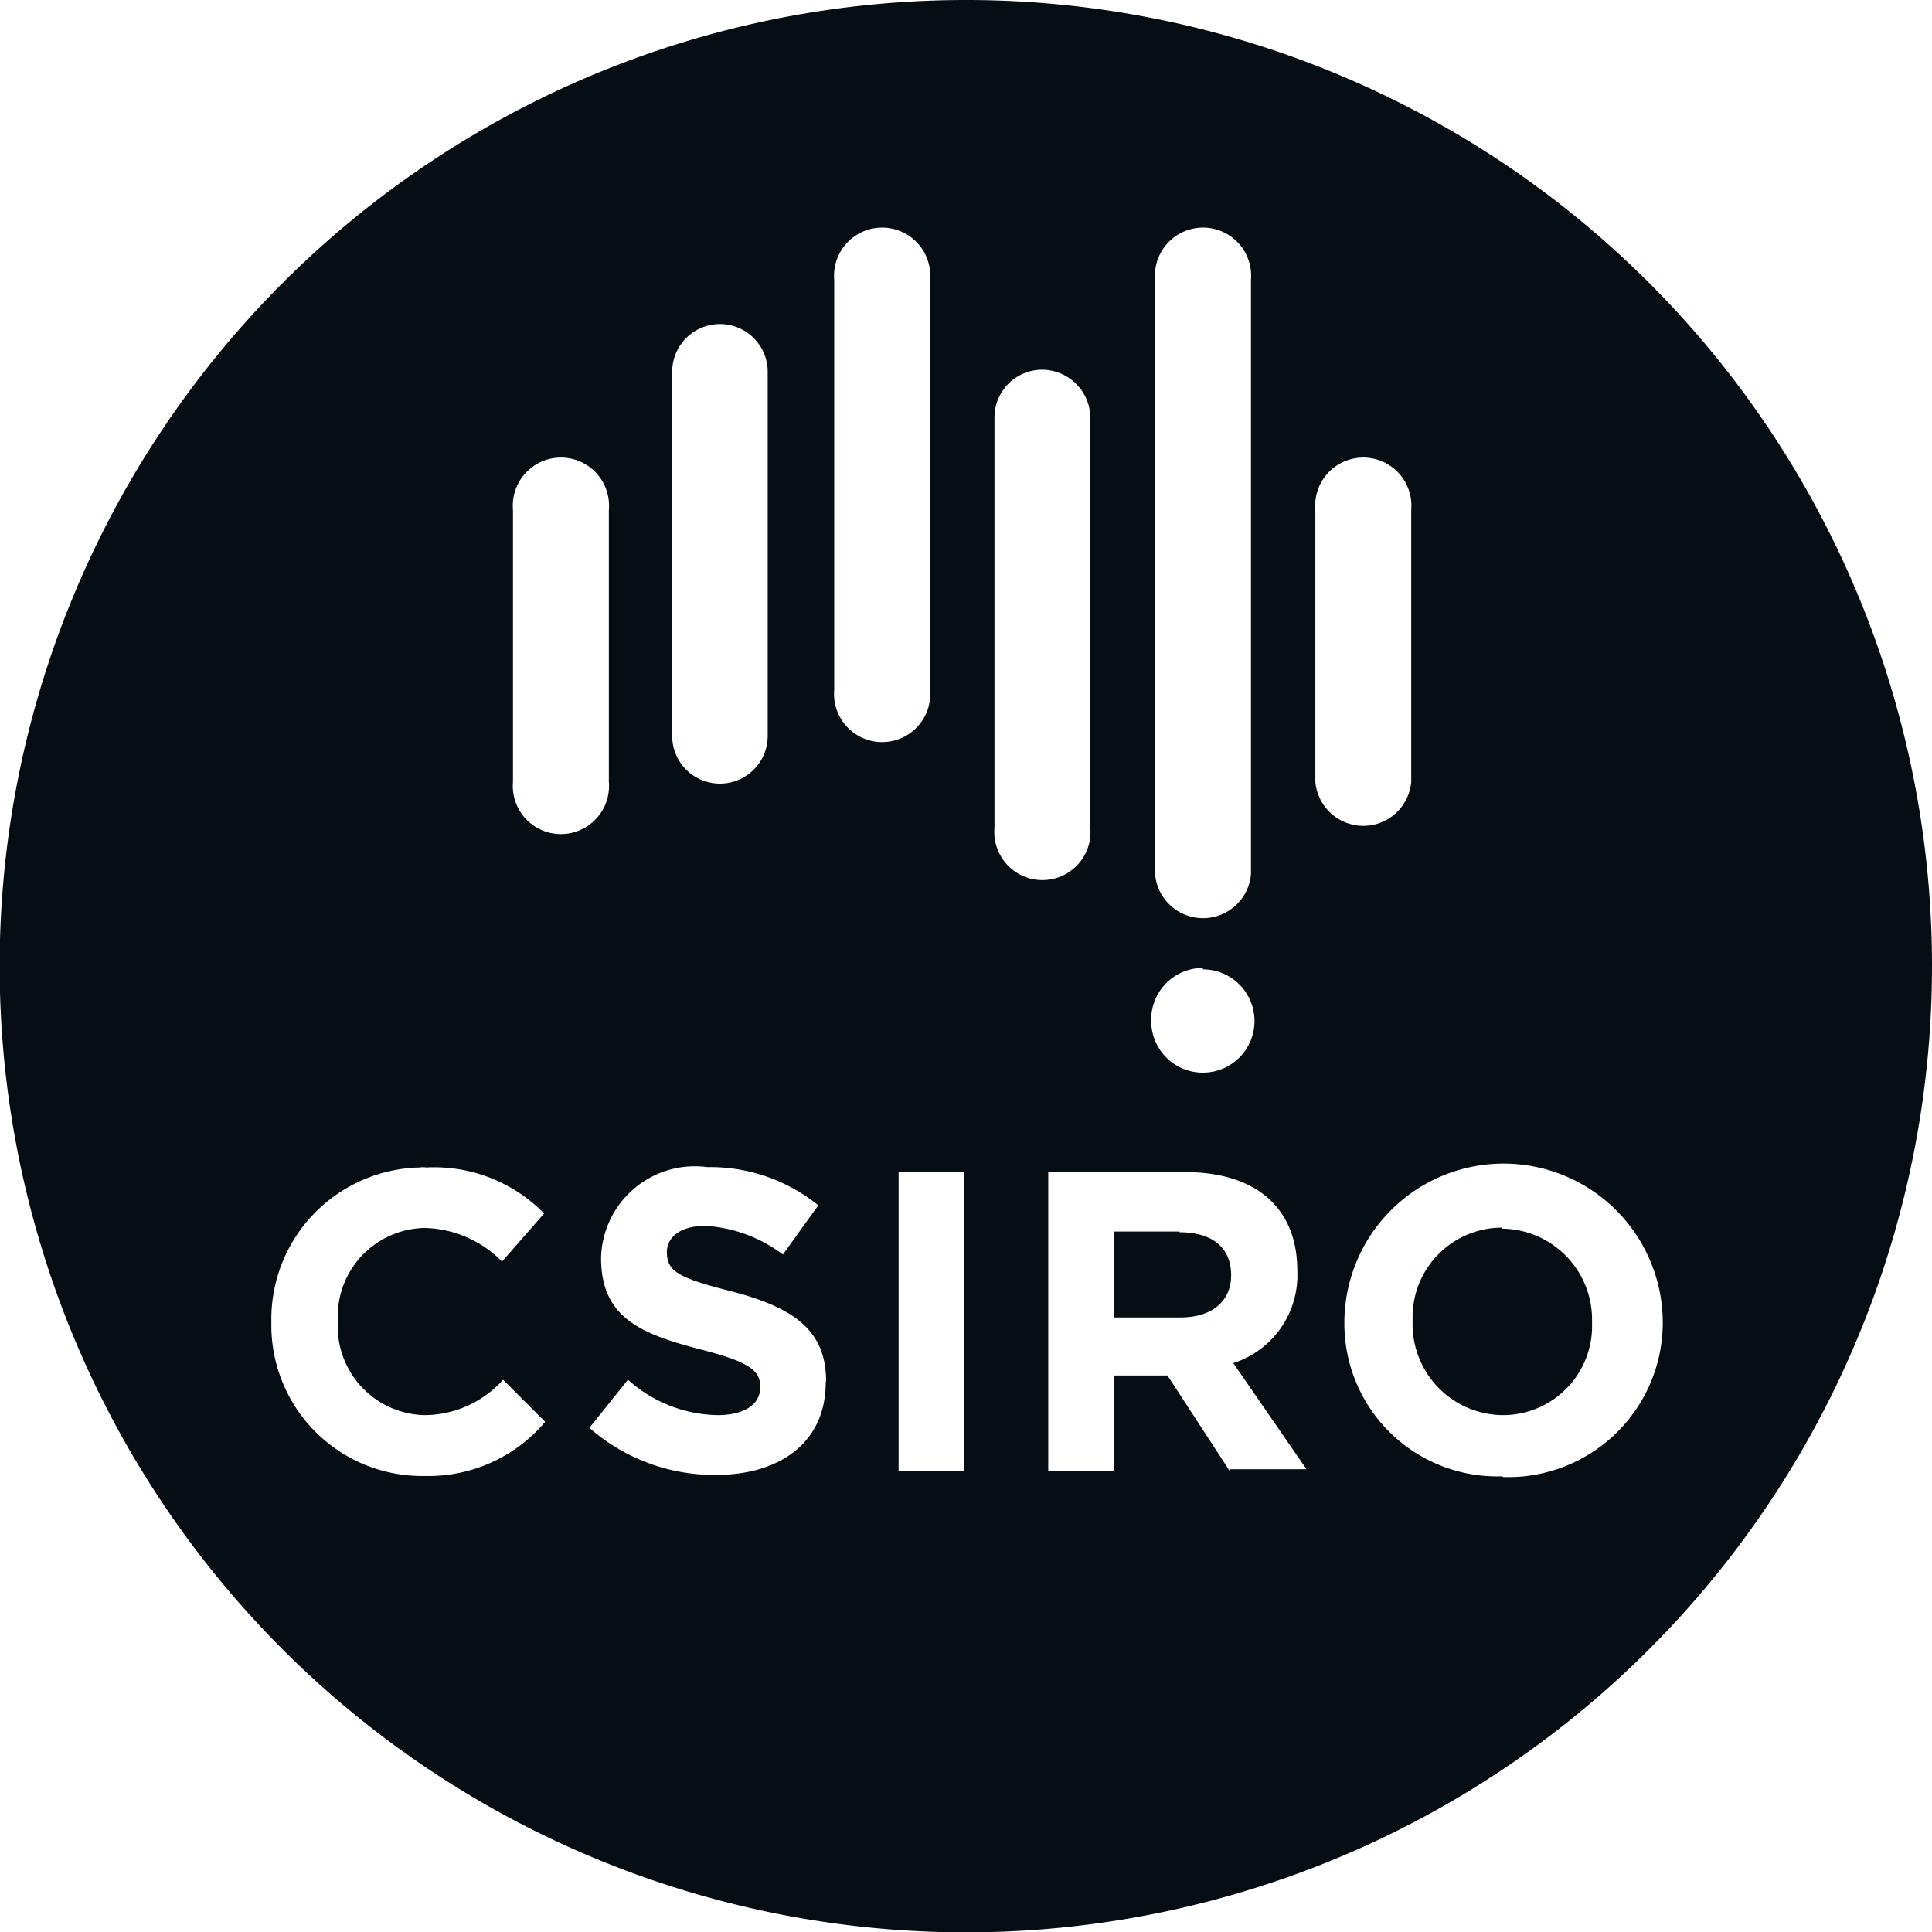 <svg xmlns="http://www.w3.org/2000/svg" viewBox="0 0 54.61 54.61"><defs><style>.cls-1{fill:#060e14;}</style></defs><title>Asset 110</title><g id="Layer_2" data-name="Layer 2"><g id="Guides"><path class="cls-1" d="M33.34,34.81H31.49v2.43h1.88c.91,0,1.43-.48,1.43-1.19v0c0-.81-.56-1.22-1.46-1.22"/><path class="cls-1" d="M42.46,34.7a2.53,2.53,0,0,0-2.53,2.63v0A2.57,2.57,0,0,0,42.49,40,2.52,2.52,0,0,0,45,37.38v0a2.57,2.57,0,0,0-2.56-2.65"/><path class="cls-1" d="M42.46,41.73A4.32,4.32,0,0,1,38,37.39v0a4.5,4.5,0,0,1,9,0v0a4.37,4.37,0,0,1-4.51,4.36ZM37.18,22.11v-7.7a1.36,1.36,0,1,1,2.71,0h0V22.1a1.36,1.36,0,0,1-2.71,0h0ZM34.76,41.58,33,38.88H31.49v2.7H29.63V33.13h3.86c2,0,3.18,1,3.18,2.79v0a2.61,2.61,0,0,1-1.81,2.61l2.07,3H34.76ZM28.11,23.4V11.81a1.35,1.35,0,0,1,1.35-1.36,1.37,1.37,0,0,1,1.36,1.36V23.4a1.36,1.36,0,1,1-2.71,0m5.89,4a1.46,1.46,0,1,1-1.46,1.46A1.46,1.46,0,0,1,34,27.36ZM32.65,7.91a1.36,1.36,0,1,1,2.71,0v16.8a1.36,1.36,0,0,1-2.71,0ZM27.26,37.24v4.34H25.4V33.13h1.86ZM23.58,19.5V7.91a1.36,1.36,0,1,1,2.71,0V19.5a1.36,1.36,0,1,1-2.71,0m-.24,19.58c0,1.68-1.28,2.61-3.1,2.61a5.35,5.35,0,0,1-3.58-1.33L17.75,39a3.88,3.88,0,0,0,2.53,1c.76,0,1.21-.3,1.21-.79v0c0-.47-.29-.71-1.7-1.07-1.7-.44-2.8-.91-2.8-2.58v0a2.65,2.65,0,0,1,3-2.57,4.85,4.85,0,0,1,3.14,1.08l-1,1.39a4.06,4.06,0,0,0-2.19-.81c-.72,0-1.09.33-1.09.74v0c0,.56.36.74,1.82,1.11,1.72.45,2.68,1.07,2.68,2.54Zm-8.84-17V14.41a1.36,1.36,0,1,1,2.71,0V22.1a1.36,1.36,0,1,1-2.71,0M12,41.72h0a4.26,4.26,0,0,1-4.33-4.21v-.15A4.29,4.29,0,0,1,11.86,33a.6.6,0,0,1,.19,0,4.35,4.35,0,0,1,3.33,1.3l-1.19,1.36A3.16,3.16,0,0,0,12,34.71a2.5,2.5,0,0,0-2.45,2.63v0A2.51,2.51,0,0,0,12,40a3,3,0,0,0,2.22-1l1.19,1.19A4.32,4.32,0,0,1,12,41.72M19,10.51a1.35,1.35,0,1,1,2.7,0V20.8a1.35,1.35,0,1,1-2.7,0ZM27.3,0A27.31,27.31,0,1,0,54.61,27.3,27.3,27.3,0,0,0,27.3,0"/></g></g></svg>